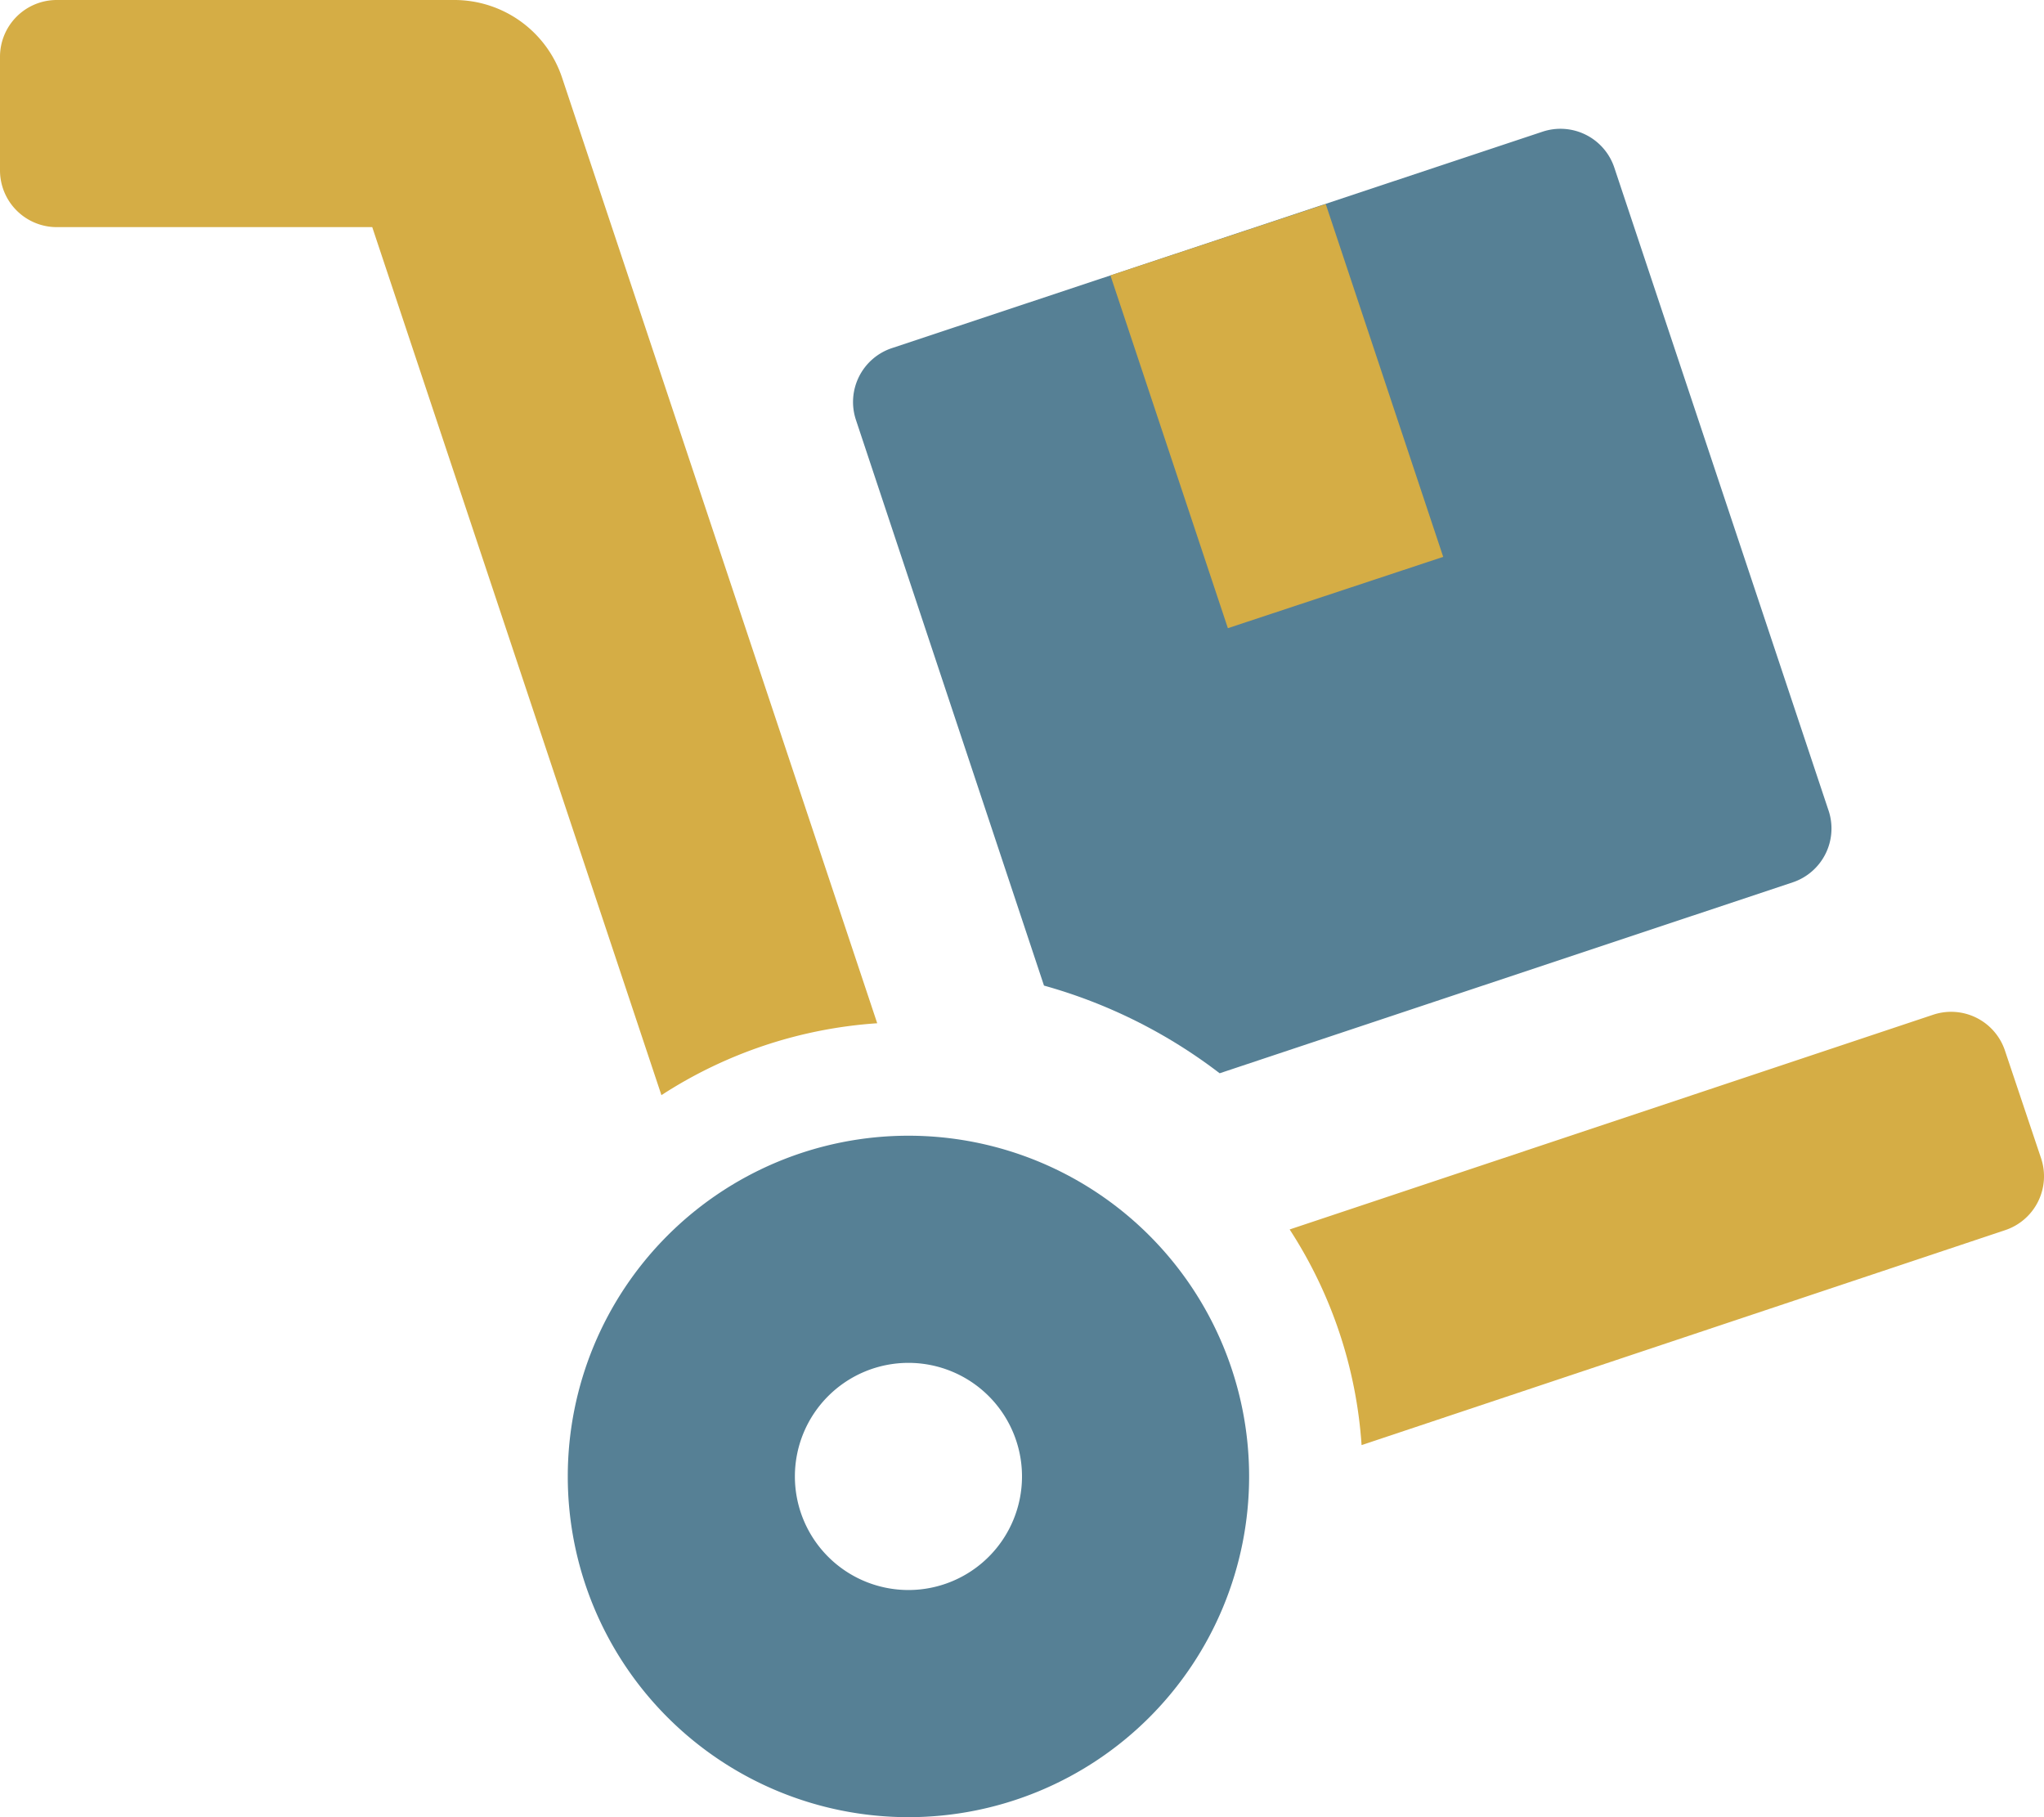 <svg id="dolly-duotone" xmlns="http://www.w3.org/2000/svg" width="104.922" height="93.263" viewBox="0 0 104.922 93.263">
  <path id="Path_8" data-name="Path 8" d="M224.719,71.279l-11-33.006a2.914,2.914,0,0,0-3.68-1.84L176.631,47.544a2.914,2.914,0,0,0-1.84,3.68l9.654,29.035a26.54,26.54,0,0,1,9.017,4.5l29.418-9.8a2.914,2.914,0,0,0,1.84-3.68ZM177.487,87.964a17.487,17.487,0,1,0,17.487,17.487A17.487,17.487,0,0,0,177.487,87.964Zm0,23.316a5.829,5.829,0,1,1,5.829-5.829A5.829,5.829,0,0,1,177.487,111.28Z" transform="translate(-130.855 -29.675)" fill="#568095"/>
  <path id="Path_9" data-name="Path 9" d="M104.775,59.455l-1.858-5.537a2.914,2.914,0,0,0-3.68-1.84L66.2,63.1a23.155,23.155,0,0,1,3.692,11.068l33.026-11.029A2.914,2.914,0,0,0,104.775,59.455ZM23.316,0H2.914A2.914,2.914,0,0,0,0,2.914V8.743a2.914,2.914,0,0,0,2.914,2.914H19.108L33.952,56.207a23.175,23.175,0,0,1,11.077-3.69L28.853,3.989A5.829,5.829,0,0,0,23.316,0ZM68.053,10.474,57,14.135l6.029,18.106L74.082,28.58Z" transform="translate(0 0)" fill="#d5ad45"/>
</svg>
